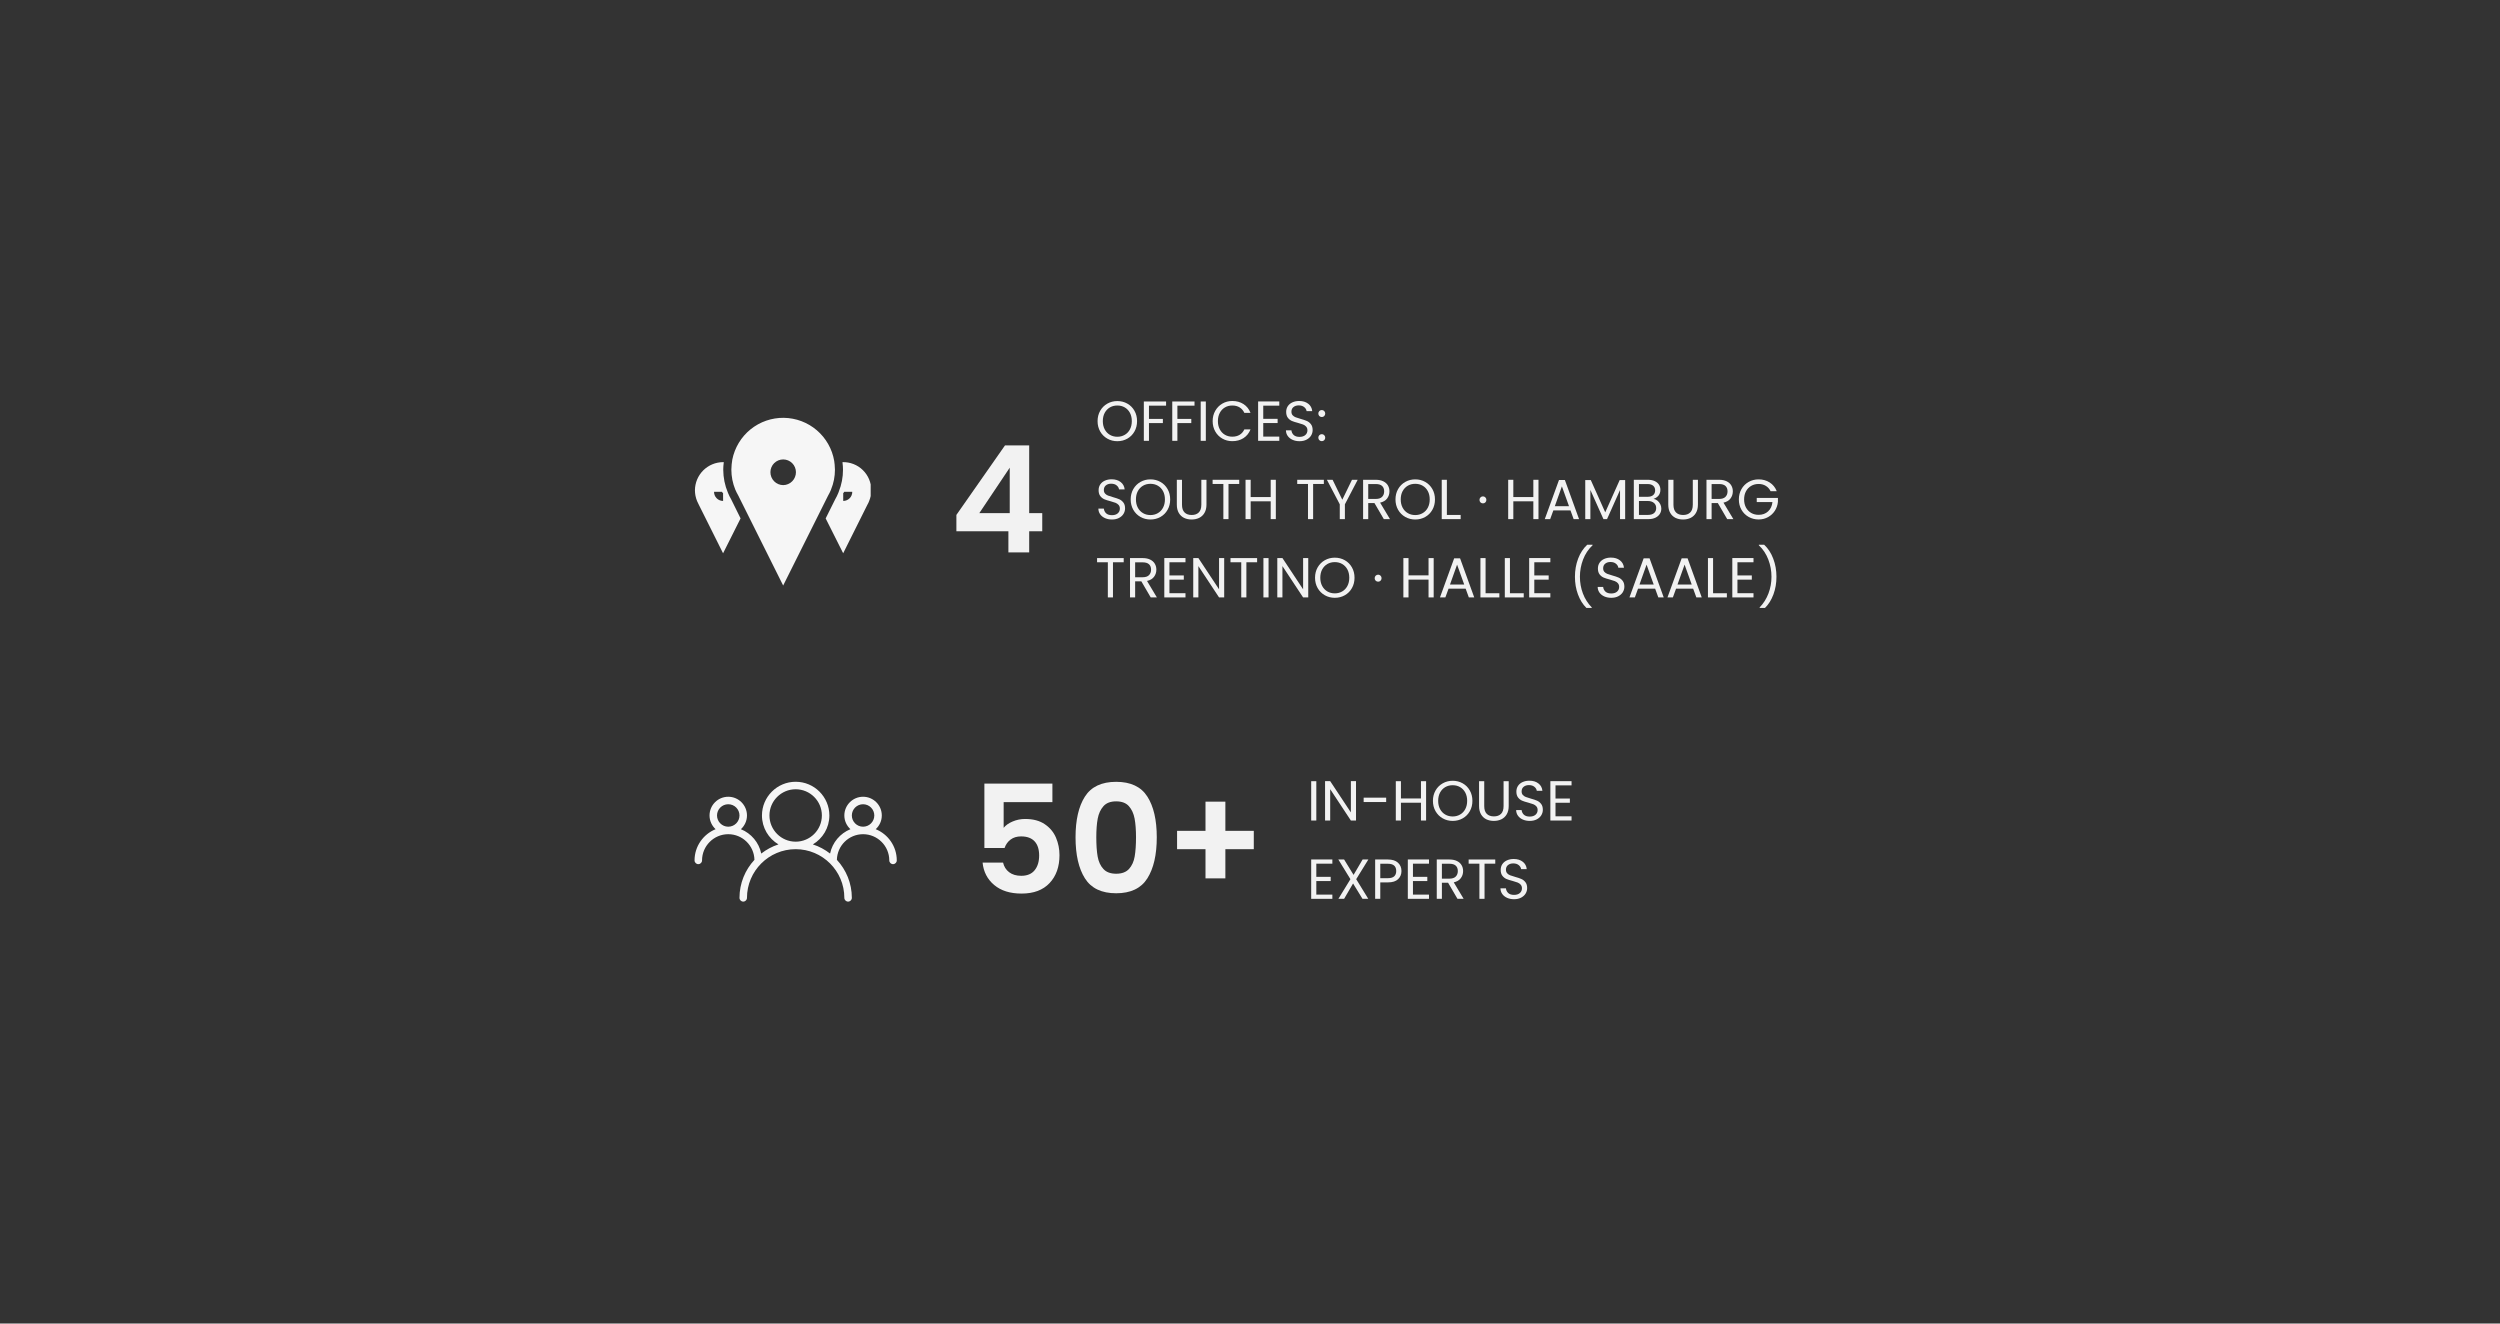 <svg xmlns="http://www.w3.org/2000/svg" xmlns:xlink="http://www.w3.org/1999/xlink" width="1360" zoomAndPan="magnify" viewBox="0 0 1020 540" height="720" preserveAspectRatio="xMidYMid meet" version="1.0"><rect x="0" y="0" width="1020" height="540" fill="#333333" stroke="none"/><defs><g/><clipPath id="cb3bf21b51"><path d="M 298 170.152 L 341 170.152 L 341 239 L 298 239 Z M 298 170.152 " clip-rule="nonzero"/></clipPath><clipPath id="0f8ef540cb"><path d="M 336 188 L 355.234 188 L 355.234 226 L 336 226 Z M 336 188 " clip-rule="nonzero"/></clipPath><clipPath id="9428c8937e"><path d="M 283.367 188 L 303 188 L 303 226 L 283.367 226 Z M 283.367 188 " clip-rule="nonzero"/></clipPath><clipPath id="406719ad0b"><path d="M 283.367 318.961 L 365.715 318.961 L 365.715 367.621 L 283.367 367.621 Z M 283.367 318.961 " clip-rule="nonzero"/></clipPath></defs><g clip-path="url(#cb3bf21b51)"><path fill="#f6f6f6" d="M 339.004 199.91 C 339.02 199.844 339.043 199.781 339.066 199.715 C 340.129 197.129 340.66 194.434 340.656 191.637 C 340.652 190.926 340.613 190.219 340.535 189.516 C 340.492 189.086 340.426 188.547 340.355 188.055 C 340.148 186.848 339.84 185.664 339.43 184.512 C 339.016 183.355 338.508 182.246 337.902 181.18 C 337.301 180.117 336.609 179.109 335.828 178.164 C 335.047 177.219 334.191 176.348 333.262 175.551 C 332.332 174.754 331.34 174.043 330.285 173.418 C 329.23 172.793 328.129 172.266 326.98 171.832 C 325.836 171.402 324.66 171.07 323.457 170.844 C 322.254 170.613 321.039 170.492 319.812 170.473 C 318.586 170.457 317.371 170.547 316.16 170.742 C 314.949 170.938 313.766 171.234 312.609 171.633 C 311.449 172.035 310.336 172.531 309.262 173.129 C 308.191 173.723 307.18 174.406 306.227 175.176 C 305.273 175.945 304.395 176.793 303.59 177.715 C 302.785 178.641 302.066 179.625 301.43 180.676 C 300.797 181.723 300.258 182.82 299.816 183.961 C 299.371 185.105 299.031 186.277 298.789 187.477 C 298.68 188.086 298.578 188.844 298.512 189.504 C 298.438 190.234 298.395 190.965 298.395 191.625 C 298.402 194.426 298.93 197.121 299.984 199.715 C 300.332 200.535 300.73 201.332 301.176 202.102 L 319.531 238.891 L 337.867 202.195 C 338.289 201.453 338.668 200.691 339.004 199.91 Z M 319.535 197.93 C 319.191 197.93 318.852 197.891 318.516 197.82 C 318.18 197.75 317.852 197.648 317.535 197.512 C 317.219 197.379 316.918 197.215 316.633 197.023 C 316.348 196.828 316.086 196.609 315.844 196.363 C 315.602 196.117 315.387 195.852 315.199 195.566 C 315.008 195.277 314.852 194.977 314.719 194.656 C 314.59 194.34 314.492 194.012 314.426 193.672 C 314.363 193.336 314.328 192.996 314.332 192.648 C 314.332 192.309 314.363 191.969 314.43 191.637 C 314.5 191.301 314.598 190.973 314.727 190.66 C 314.859 190.344 315.02 190.043 315.207 189.758 C 315.398 189.473 315.613 189.211 315.855 188.969 C 316.098 188.727 316.359 188.512 316.645 188.324 C 316.93 188.133 317.23 187.973 317.543 187.844 C 317.859 187.711 318.184 187.613 318.52 187.547 C 318.855 187.48 319.195 187.445 319.535 187.445 C 319.879 187.445 320.215 187.48 320.551 187.547 C 320.887 187.613 321.211 187.711 321.527 187.844 C 321.844 187.973 322.145 188.133 322.426 188.324 C 322.711 188.512 322.973 188.727 323.215 188.969 C 323.457 189.211 323.672 189.473 323.863 189.758 C 324.055 190.043 324.215 190.344 324.344 190.66 C 324.477 190.973 324.574 191.301 324.641 191.637 C 324.707 191.969 324.742 192.309 324.742 192.648 C 324.742 192.992 324.707 193.336 324.645 193.672 C 324.578 194.012 324.48 194.336 324.348 194.656 C 324.219 194.973 324.059 195.277 323.871 195.562 C 323.68 195.852 323.465 196.117 323.223 196.363 C 322.98 196.605 322.719 196.824 322.434 197.02 C 322.148 197.215 321.848 197.375 321.531 197.512 C 321.215 197.645 320.891 197.75 320.555 197.82 C 320.215 197.891 319.875 197.926 319.531 197.93 Z M 319.535 197.93 " fill-opacity="1" fill-rule="nonzero"/></g><g clip-path="url(#0f8ef540cb)"><path fill="#f6f6f6" d="M 343.75 188.551 L 343.75 188.793 C 343.875 189.734 343.938 190.684 343.941 191.637 C 343.949 194.742 343.371 197.734 342.215 200.617 C 342.176 200.812 342.109 200.996 342.012 201.168 C 341.645 202.059 341.223 202.922 340.738 203.758 L 336.871 211.516 L 344.016 225.73 L 353.926 205.875 C 354.191 205.438 354.406 204.98 354.578 204.5 C 354.586 204.465 354.598 204.434 354.617 204.402 C 355.203 202.992 355.488 201.52 355.477 199.992 C 355.477 199.23 355.402 198.473 355.254 197.723 C 355.105 196.973 354.883 196.246 354.586 195.543 C 354.289 194.84 353.926 194.172 353.496 193.539 C 353.066 192.906 352.578 192.324 352.031 191.793 C 351.484 191.258 350.891 190.785 350.25 190.371 C 349.605 189.957 348.93 189.609 348.219 189.332 C 347.508 189.055 346.777 188.848 346.023 188.719 C 345.27 188.586 344.512 188.531 343.75 188.551 Z M 344.031 204.383 L 344.031 201.098 C 344.145 201.086 344.238 201.035 344.312 200.949 C 344.387 200.863 344.422 200.766 344.422 200.652 L 347.727 200.652 C 347.73 201.145 347.641 201.617 347.457 202.074 C 347.273 202.531 347.008 202.938 346.66 203.285 C 346.312 203.637 345.914 203.906 345.457 204.098 C 345.004 204.289 344.531 204.383 344.035 204.383 Z M 344.031 204.383 " fill-opacity="1" fill-rule="nonzero"/></g><g clip-path="url(#9428c8937e)"><path fill="#f6f6f6" d="M 297 201.047 C 295.734 198.039 295.098 194.898 295.086 191.637 C 295.09 190.684 295.152 189.738 295.281 188.797 L 295.281 188.551 L 295.012 188.551 C 294.262 188.555 293.52 188.633 292.781 188.781 C 292.043 188.93 291.328 189.148 290.637 189.438 C 289.941 189.727 289.281 190.078 288.66 190.496 C 288.035 190.914 287.457 191.387 286.922 191.918 C 286.391 192.449 285.914 193.027 285.496 193.652 C 285.078 194.273 284.723 194.934 284.43 195.625 C 284.141 196.32 283.922 197.031 283.77 197.77 C 283.617 198.504 283.539 199.25 283.535 200 C 283.535 201.527 283.824 203 284.398 204.414 C 284.586 204.895 284.805 205.363 285.059 205.816 L 295.012 225.738 L 302.156 211.504 L 298.285 203.668 C 297.789 202.828 297.359 201.953 297 201.047 Z M 295.027 204.383 C 294.535 204.387 294.059 204.293 293.605 204.105 C 293.148 203.914 292.746 203.648 292.398 203.297 C 292.051 202.945 291.785 202.543 291.598 202.086 C 291.414 201.629 291.324 201.156 291.328 200.66 L 294.613 200.66 C 294.609 200.777 294.648 200.879 294.723 200.965 C 294.801 201.051 294.898 201.102 295.012 201.109 Z M 295.027 204.383 " fill-opacity="1" fill-rule="nonzero"/></g><g fill="#f2f2f2" fill-opacity="1"><g transform="translate(387.363, 225.367)"><g><path d="M 2.844 -8.609 L 2.844 -15.281 L 22.672 -43.641 L 32.547 -43.641 L 32.547 -16 L 37.875 -16 L 37.875 -8.609 L 32.547 -8.609 L 32.547 0 L 24.062 0 L 24.062 -8.609 Z M 24.609 -34.547 L 12.188 -16 L 24.609 -16 Z M 24.609 -34.547 "/></g></g></g><g fill="#f2f2f2" fill-opacity="1"><g transform="translate(446.826, 179.854)"><g><path d="M 9.047 0.156 C 7.555 0.156 6.195 -0.191 4.969 -0.891 C 3.738 -1.586 2.766 -2.562 2.047 -3.812 C 1.336 -5.062 0.984 -6.469 0.984 -8.031 C 0.984 -9.594 1.336 -11 2.047 -12.25 C 2.766 -13.5 3.738 -14.473 4.969 -15.172 C 6.195 -15.867 7.555 -16.219 9.047 -16.219 C 10.547 -16.219 11.91 -15.867 13.141 -15.172 C 14.367 -14.473 15.332 -13.504 16.031 -12.266 C 16.738 -11.023 17.094 -9.613 17.094 -8.031 C 17.094 -6.445 16.738 -5.035 16.031 -3.797 C 15.332 -2.555 14.367 -1.586 13.141 -0.891 C 11.91 -0.191 10.547 0.156 9.047 0.156 Z M 9.047 -1.656 C 10.16 -1.656 11.164 -1.914 12.062 -2.438 C 12.969 -2.957 13.676 -3.703 14.188 -4.672 C 14.695 -5.641 14.953 -6.758 14.953 -8.031 C 14.953 -9.32 14.695 -10.445 14.188 -11.406 C 13.676 -12.363 12.973 -13.102 12.078 -13.625 C 11.191 -14.145 10.18 -14.406 9.047 -14.406 C 7.91 -14.406 6.895 -14.145 6 -13.625 C 5.113 -13.102 4.41 -12.363 3.891 -11.406 C 3.379 -10.445 3.125 -9.32 3.125 -8.031 C 3.125 -6.758 3.379 -5.641 3.891 -4.672 C 4.41 -3.703 5.117 -2.957 6.016 -2.438 C 6.91 -1.914 7.922 -1.656 9.047 -1.656 Z M 9.047 -1.656 "/></g></g></g><g fill="#f2f2f2" fill-opacity="1"><g transform="translate(464.917, 179.854)"><g><path d="M 10.844 -16.047 L 10.844 -14.344 L 3.859 -14.344 L 3.859 -8.938 L 9.531 -8.938 L 9.531 -7.234 L 3.859 -7.234 L 3.859 0 L 1.766 0 L 1.766 -16.047 Z M 10.844 -16.047 "/></g></g></g><g fill="#f2f2f2" fill-opacity="1"><g transform="translate(476.517, 179.854)"><g><path d="M 10.844 -16.047 L 10.844 -14.344 L 3.859 -14.344 L 3.859 -8.938 L 9.531 -8.938 L 9.531 -7.234 L 3.859 -7.234 L 3.859 0 L 1.766 0 L 1.766 -16.047 Z M 10.844 -16.047 "/></g></g></g><g fill="#f2f2f2" fill-opacity="1"><g transform="translate(488.117, 179.854)"><g><path d="M 3.859 -16.047 L 3.859 0 L 1.766 0 L 1.766 -16.047 Z M 3.859 -16.047 "/></g></g></g><g fill="#f2f2f2" fill-opacity="1"><g transform="translate(493.779, 179.854)"><g><path d="M 0.984 -8.031 C 0.984 -9.594 1.336 -11 2.047 -12.25 C 2.754 -13.5 3.719 -14.477 4.938 -15.188 C 6.156 -15.895 7.508 -16.25 9 -16.25 C 10.75 -16.25 12.273 -15.828 13.578 -14.984 C 14.879 -14.141 15.832 -12.941 16.438 -11.391 L 13.922 -11.391 C 13.473 -12.359 12.832 -13.102 12 -13.625 C 11.164 -14.145 10.164 -14.406 9 -14.406 C 7.875 -14.406 6.867 -14.145 5.984 -13.625 C 5.098 -13.102 4.398 -12.363 3.891 -11.406 C 3.379 -10.445 3.125 -9.32 3.125 -8.031 C 3.125 -6.758 3.379 -5.645 3.891 -4.688 C 4.398 -3.727 5.098 -2.988 5.984 -2.469 C 6.867 -1.945 7.875 -1.688 9 -1.688 C 10.164 -1.688 11.164 -1.941 12 -2.453 C 12.832 -2.961 13.473 -3.703 13.922 -4.672 L 16.438 -4.672 C 15.832 -3.141 14.879 -1.953 13.578 -1.109 C 12.273 -0.273 10.75 0.141 9 0.141 C 7.508 0.141 6.156 -0.207 4.938 -0.906 C 3.719 -1.602 2.754 -2.57 2.047 -3.812 C 1.336 -5.062 0.984 -6.469 0.984 -8.031 Z M 0.984 -8.031 "/></g></g></g><g fill="#f2f2f2" fill-opacity="1"><g transform="translate(511.547, 179.854)"><g><path d="M 3.859 -14.344 L 3.859 -8.969 L 9.719 -8.969 L 9.719 -7.25 L 3.859 -7.25 L 3.859 -1.719 L 10.406 -1.719 L 10.406 0 L 1.766 0 L 1.766 -16.062 L 10.406 -16.062 L 10.406 -14.344 Z M 3.859 -14.344 "/></g></g></g><g fill="#f2f2f2" fill-opacity="1"><g transform="translate(523.354, 179.854)"><g><path d="M 6.859 0.156 C 5.797 0.156 4.848 -0.031 4.016 -0.406 C 3.18 -0.781 2.523 -1.301 2.047 -1.969 C 1.566 -2.633 1.32 -3.406 1.312 -4.281 L 3.547 -4.281 C 3.617 -3.531 3.926 -2.895 4.469 -2.375 C 5.02 -1.863 5.816 -1.609 6.859 -1.609 C 7.859 -1.609 8.645 -1.859 9.219 -2.359 C 9.789 -2.859 10.078 -3.5 10.078 -4.281 C 10.078 -4.895 9.906 -5.395 9.562 -5.781 C 9.227 -6.164 8.805 -6.457 8.297 -6.656 C 7.797 -6.852 7.117 -7.066 6.266 -7.297 C 5.203 -7.566 4.352 -7.836 3.719 -8.109 C 3.082 -8.391 2.535 -8.828 2.078 -9.422 C 1.629 -10.016 1.406 -10.812 1.406 -11.812 C 1.406 -12.688 1.625 -13.457 2.062 -14.125 C 2.508 -14.801 3.133 -15.32 3.938 -15.688 C 4.75 -16.062 5.676 -16.25 6.719 -16.25 C 8.219 -16.25 9.445 -15.875 10.406 -15.125 C 11.375 -14.375 11.914 -13.375 12.031 -12.125 L 9.734 -12.125 C 9.66 -12.738 9.336 -13.281 8.766 -13.75 C 8.203 -14.219 7.453 -14.453 6.516 -14.453 C 5.641 -14.453 4.926 -14.223 4.375 -13.766 C 3.82 -13.316 3.547 -12.688 3.547 -11.875 C 3.547 -11.289 3.707 -10.812 4.031 -10.438 C 4.363 -10.07 4.77 -9.797 5.25 -9.609 C 5.738 -9.422 6.422 -9.203 7.297 -8.953 C 8.359 -8.66 9.207 -8.375 9.844 -8.094 C 10.488 -7.812 11.039 -7.375 11.5 -6.781 C 11.969 -6.188 12.203 -5.383 12.203 -4.375 C 12.203 -3.594 11.992 -2.852 11.578 -2.156 C 11.16 -1.469 10.547 -0.91 9.734 -0.484 C 8.922 -0.055 7.961 0.156 6.859 0.156 Z M 6.859 0.156 "/></g></g></g><g fill="#f2f2f2" fill-opacity="1"><g transform="translate(536.864, 179.854)"><g><path d="M 2.438 0.141 C 2.039 0.141 1.703 0.004 1.422 -0.266 C 1.148 -0.547 1.016 -0.883 1.016 -1.281 C 1.016 -1.688 1.148 -2.023 1.422 -2.297 C 1.703 -2.578 2.039 -2.719 2.438 -2.719 C 2.82 -2.719 3.148 -2.578 3.422 -2.297 C 3.691 -2.023 3.828 -1.688 3.828 -1.281 C 3.828 -0.883 3.691 -0.547 3.422 -0.266 C 3.148 0.004 2.82 0.141 2.438 0.141 Z M 2.438 -9.703 C 2.039 -9.703 1.703 -9.836 1.422 -10.109 C 1.148 -10.391 1.016 -10.727 1.016 -11.125 C 1.016 -11.531 1.148 -11.867 1.422 -12.141 C 1.703 -12.422 2.039 -12.562 2.438 -12.562 C 2.82 -12.562 3.148 -12.422 3.422 -12.141 C 3.691 -11.867 3.828 -11.531 3.828 -11.125 C 3.828 -10.727 3.691 -10.391 3.422 -10.109 C 3.148 -9.836 2.82 -9.703 2.438 -9.703 Z M 2.438 -9.703 "/></g></g></g><g fill="#f2f2f2" fill-opacity="1"><g transform="translate(541.777, 179.854)"><g/></g></g><g fill="#f2f2f2" fill-opacity="1"><g transform="translate(446.826, 211.801)"><g><path d="M 6.859 0.156 C 5.797 0.156 4.848 -0.031 4.016 -0.406 C 3.18 -0.781 2.523 -1.301 2.047 -1.969 C 1.566 -2.633 1.32 -3.406 1.312 -4.281 L 3.547 -4.281 C 3.617 -3.531 3.926 -2.895 4.469 -2.375 C 5.02 -1.863 5.816 -1.609 6.859 -1.609 C 7.859 -1.609 8.645 -1.859 9.219 -2.359 C 9.789 -2.859 10.078 -3.5 10.078 -4.281 C 10.078 -4.895 9.906 -5.395 9.562 -5.781 C 9.227 -6.164 8.805 -6.457 8.297 -6.656 C 7.797 -6.852 7.117 -7.066 6.266 -7.297 C 5.203 -7.566 4.352 -7.836 3.719 -8.109 C 3.082 -8.391 2.535 -8.828 2.078 -9.422 C 1.629 -10.016 1.406 -10.812 1.406 -11.812 C 1.406 -12.688 1.625 -13.457 2.062 -14.125 C 2.508 -14.801 3.133 -15.32 3.938 -15.688 C 4.75 -16.062 5.676 -16.25 6.719 -16.25 C 8.219 -16.25 9.445 -15.875 10.406 -15.125 C 11.375 -14.375 11.914 -13.375 12.031 -12.125 L 9.734 -12.125 C 9.66 -12.738 9.336 -13.281 8.766 -13.75 C 8.203 -14.219 7.453 -14.453 6.516 -14.453 C 5.641 -14.453 4.926 -14.223 4.375 -13.766 C 3.82 -13.316 3.547 -12.688 3.547 -11.875 C 3.547 -11.289 3.707 -10.812 4.031 -10.438 C 4.363 -10.07 4.77 -9.797 5.25 -9.609 C 5.738 -9.422 6.422 -9.203 7.297 -8.953 C 8.359 -8.66 9.207 -8.375 9.844 -8.094 C 10.488 -7.812 11.039 -7.375 11.5 -6.781 C 11.969 -6.188 12.203 -5.383 12.203 -4.375 C 12.203 -3.594 11.992 -2.852 11.578 -2.156 C 11.16 -1.469 10.547 -0.91 9.734 -0.484 C 8.922 -0.055 7.961 0.156 6.859 0.156 Z M 6.859 0.156 "/></g></g></g><g fill="#f2f2f2" fill-opacity="1"><g transform="translate(460.337, 211.801)"><g><path d="M 9.047 0.156 C 7.555 0.156 6.195 -0.191 4.969 -0.891 C 3.738 -1.586 2.766 -2.562 2.047 -3.812 C 1.336 -5.062 0.984 -6.469 0.984 -8.031 C 0.984 -9.594 1.336 -11 2.047 -12.25 C 2.766 -13.5 3.738 -14.473 4.969 -15.172 C 6.195 -15.867 7.555 -16.219 9.047 -16.219 C 10.547 -16.219 11.91 -15.867 13.141 -15.172 C 14.367 -14.473 15.332 -13.504 16.031 -12.266 C 16.738 -11.023 17.094 -9.613 17.094 -8.031 C 17.094 -6.445 16.738 -5.035 16.031 -3.797 C 15.332 -2.555 14.367 -1.586 13.141 -0.891 C 11.91 -0.191 10.547 0.156 9.047 0.156 Z M 9.047 -1.656 C 10.16 -1.656 11.164 -1.914 12.062 -2.438 C 12.969 -2.957 13.676 -3.703 14.188 -4.672 C 14.695 -5.641 14.953 -6.758 14.953 -8.031 C 14.953 -9.32 14.695 -10.445 14.188 -11.406 C 13.676 -12.363 12.973 -13.102 12.078 -13.625 C 11.191 -14.145 10.18 -14.406 9.047 -14.406 C 7.91 -14.406 6.895 -14.145 6 -13.625 C 5.113 -13.102 4.41 -12.363 3.891 -11.406 C 3.379 -10.445 3.125 -9.32 3.125 -8.031 C 3.125 -6.758 3.379 -5.641 3.891 -4.672 C 4.41 -3.703 5.117 -2.957 6.016 -2.438 C 6.91 -1.914 7.922 -1.656 9.047 -1.656 Z M 9.047 -1.656 "/></g></g></g><g fill="#f2f2f2" fill-opacity="1"><g transform="translate(478.427, 211.801)"><g><path d="M 3.828 -16.047 L 3.828 -5.891 C 3.828 -4.461 4.176 -3.406 4.875 -2.719 C 5.57 -2.031 6.539 -1.688 7.781 -1.688 C 9.008 -1.688 9.973 -2.031 10.672 -2.719 C 11.367 -3.406 11.719 -4.461 11.719 -5.891 L 11.719 -16.047 L 13.812 -16.047 L 13.812 -5.922 C 13.812 -4.578 13.539 -3.445 13 -2.531 C 12.469 -1.625 11.742 -0.945 10.828 -0.5 C 9.91 -0.062 8.883 0.156 7.75 0.156 C 6.613 0.156 5.586 -0.062 4.672 -0.5 C 3.766 -0.945 3.047 -1.625 2.516 -2.531 C 1.984 -3.445 1.719 -4.578 1.719 -5.922 L 1.719 -16.047 Z M 3.828 -16.047 "/></g></g></g><g fill="#f2f2f2" fill-opacity="1"><g transform="translate(493.963, 211.801)"><g><path d="M 11.641 -16.047 L 11.641 -14.344 L 7.266 -14.344 L 7.266 0 L 5.172 0 L 5.172 -14.344 L 0.781 -14.344 L 0.781 -16.047 Z M 11.641 -16.047 "/></g></g></g><g fill="#f2f2f2" fill-opacity="1"><g transform="translate(506.414, 211.801)"><g><path d="M 14.125 -16.047 L 14.125 0 L 12.031 0 L 12.031 -7.266 L 3.859 -7.266 L 3.859 0 L 1.766 0 L 1.766 -16.047 L 3.859 -16.047 L 3.859 -9 L 12.031 -9 L 12.031 -16.047 Z M 14.125 -16.047 "/></g></g></g><g fill="#f2f2f2" fill-opacity="1"><g transform="translate(522.341, 211.801)"><g/></g></g><g fill="#f2f2f2" fill-opacity="1"><g transform="translate(528.487, 211.801)"><g><path d="M 11.641 -16.047 L 11.641 -14.344 L 7.266 -14.344 L 7.266 0 L 5.172 0 L 5.172 -14.344 L 0.781 -14.344 L 0.781 -16.047 Z M 11.641 -16.047 "/></g></g></g><g fill="#f2f2f2" fill-opacity="1"><g transform="translate(540.938, 211.801)"><g><path d="M 13 -16.047 L 7.781 -6.047 L 7.781 0 L 5.688 0 L 5.688 -6.047 L 0.438 -16.047 L 2.766 -16.047 L 6.719 -7.922 L 10.672 -16.047 Z M 13 -16.047 "/></g></g></g><g fill="#f2f2f2" fill-opacity="1"><g transform="translate(554.38, 211.801)"><g><path d="M 10.219 0 L 6.391 -6.562 L 3.859 -6.562 L 3.859 0 L 1.766 0 L 1.766 -16.047 L 6.953 -16.047 C 8.16 -16.047 9.18 -15.836 10.016 -15.422 C 10.859 -15.004 11.484 -14.441 11.891 -13.734 C 12.305 -13.035 12.516 -12.234 12.516 -11.328 C 12.516 -10.223 12.195 -9.25 11.562 -8.406 C 10.926 -7.562 9.973 -7 8.703 -6.719 L 12.734 0 Z M 3.859 -8.234 L 6.953 -8.234 C 8.086 -8.234 8.938 -8.516 9.5 -9.078 C 10.07 -9.641 10.359 -10.391 10.359 -11.328 C 10.359 -12.273 10.078 -13.008 9.516 -13.531 C 8.953 -14.051 8.098 -14.312 6.953 -14.312 L 3.859 -14.312 Z M 3.859 -8.234 "/></g></g></g><g fill="#f2f2f2" fill-opacity="1"><g transform="translate(568.373, 211.801)"><g><path d="M 9.047 0.156 C 7.555 0.156 6.195 -0.191 4.969 -0.891 C 3.738 -1.586 2.766 -2.562 2.047 -3.812 C 1.336 -5.062 0.984 -6.469 0.984 -8.031 C 0.984 -9.594 1.336 -11 2.047 -12.25 C 2.766 -13.5 3.738 -14.473 4.969 -15.172 C 6.195 -15.867 7.555 -16.219 9.047 -16.219 C 10.547 -16.219 11.91 -15.867 13.141 -15.172 C 14.367 -14.473 15.332 -13.504 16.031 -12.266 C 16.738 -11.023 17.094 -9.613 17.094 -8.031 C 17.094 -6.445 16.738 -5.035 16.031 -3.797 C 15.332 -2.555 14.367 -1.586 13.141 -0.891 C 11.91 -0.191 10.547 0.156 9.047 0.156 Z M 9.047 -1.656 C 10.16 -1.656 11.164 -1.914 12.062 -2.438 C 12.969 -2.957 13.676 -3.703 14.188 -4.672 C 14.695 -5.641 14.953 -6.758 14.953 -8.031 C 14.953 -9.32 14.695 -10.445 14.188 -11.406 C 13.676 -12.363 12.973 -13.102 12.078 -13.625 C 11.191 -14.145 10.18 -14.406 9.047 -14.406 C 7.91 -14.406 6.895 -14.145 6 -13.625 C 5.113 -13.102 4.41 -12.363 3.891 -11.406 C 3.379 -10.445 3.125 -9.32 3.125 -8.031 C 3.125 -6.758 3.379 -5.641 3.891 -4.672 C 4.41 -3.703 5.117 -2.957 6.016 -2.438 C 6.91 -1.914 7.922 -1.656 9.047 -1.656 Z M 9.047 -1.656 "/></g></g></g><g fill="#f2f2f2" fill-opacity="1"><g transform="translate(586.464, 211.801)"><g><path d="M 3.859 -1.703 L 9.484 -1.703 L 9.484 0 L 1.766 0 L 1.766 -16.047 L 3.859 -16.047 Z M 3.859 -1.703 "/></g></g></g><g fill="#f2f2f2" fill-opacity="1"><g transform="translate(596.407, 211.801)"><g/></g></g><g fill="#f2f2f2" fill-opacity="1"><g transform="translate(602.552, 211.801)"><g><path d="M 2.5 -6.422 C 2.102 -6.422 1.766 -6.555 1.484 -6.828 C 1.211 -7.109 1.078 -7.445 1.078 -7.844 C 1.078 -8.25 1.211 -8.586 1.484 -8.859 C 1.766 -9.141 2.102 -9.281 2.5 -9.281 C 2.883 -9.281 3.211 -9.141 3.484 -8.859 C 3.754 -8.586 3.891 -8.25 3.891 -7.844 C 3.891 -7.445 3.754 -7.109 3.484 -6.828 C 3.211 -6.555 2.883 -6.422 2.5 -6.422 Z M 2.5 -6.422 "/></g></g></g><g fill="#f2f2f2" fill-opacity="1"><g transform="translate(607.431, 211.801)"><g/></g></g><g fill="#f2f2f2" fill-opacity="1"><g transform="translate(613.576, 211.801)"><g><path d="M 14.125 -16.047 L 14.125 0 L 12.031 0 L 12.031 -7.266 L 3.859 -7.266 L 3.859 0 L 1.766 0 L 1.766 -16.047 L 3.859 -16.047 L 3.859 -9 L 12.031 -9 L 12.031 -16.047 Z M 14.125 -16.047 "/></g></g></g><g fill="#f2f2f2" fill-opacity="1"><g transform="translate(629.503, 211.801)"><g><path d="M 11.25 -3.562 L 4.266 -3.562 L 2.969 0 L 0.766 0 L 6.562 -15.953 L 8.969 -15.953 L 14.75 0 L 12.547 0 Z M 10.656 -5.266 L 7.75 -13.375 L 4.859 -5.266 Z M 10.656 -5.266 "/></g></g></g><g fill="#f2f2f2" fill-opacity="1"><g transform="translate(645.016, 211.801)"><g><path d="M 18.047 -15.922 L 18.047 0 L 15.953 0 L 15.953 -11.875 L 10.656 0 L 9.188 0 L 3.859 -11.906 L 3.859 0 L 1.766 0 L 1.766 -15.922 L 4.031 -15.922 L 9.922 -2.766 L 15.812 -15.922 Z M 18.047 -15.922 "/></g></g></g><g fill="#f2f2f2" fill-opacity="1"><g transform="translate(664.833, 211.801)"><g><path d="M 9.812 -8.266 C 10.383 -8.172 10.91 -7.93 11.391 -7.547 C 11.879 -7.16 12.266 -6.68 12.547 -6.109 C 12.836 -5.547 12.984 -4.941 12.984 -4.297 C 12.984 -3.484 12.773 -2.75 12.359 -2.094 C 11.941 -1.445 11.336 -0.938 10.547 -0.562 C 9.766 -0.188 8.832 0 7.75 0 L 1.766 0 L 1.766 -16.047 L 7.531 -16.047 C 8.613 -16.047 9.539 -15.863 10.312 -15.5 C 11.082 -15.133 11.656 -14.645 12.031 -14.031 C 12.414 -13.426 12.609 -12.738 12.609 -11.969 C 12.609 -11.02 12.352 -10.234 11.844 -9.609 C 11.332 -8.984 10.656 -8.535 9.812 -8.266 Z M 3.859 -9.109 L 7.391 -9.109 C 8.367 -9.109 9.125 -9.336 9.656 -9.797 C 10.195 -10.266 10.469 -10.906 10.469 -11.719 C 10.469 -12.531 10.195 -13.164 9.656 -13.625 C 9.125 -14.082 8.352 -14.312 7.344 -14.312 L 3.859 -14.312 Z M 7.578 -1.719 C 8.617 -1.719 9.43 -1.961 10.016 -2.453 C 10.598 -2.953 10.891 -3.641 10.891 -4.516 C 10.891 -5.398 10.582 -6.098 9.969 -6.609 C 9.352 -7.129 8.531 -7.391 7.5 -7.391 L 3.859 -7.391 L 3.859 -1.719 Z M 7.578 -1.719 "/></g></g></g><g fill="#f2f2f2" fill-opacity="1"><g transform="translate(678.942, 211.801)"><g><path d="M 3.828 -16.047 L 3.828 -5.891 C 3.828 -4.461 4.176 -3.406 4.875 -2.719 C 5.57 -2.031 6.539 -1.688 7.781 -1.688 C 9.008 -1.688 9.973 -2.031 10.672 -2.719 C 11.367 -3.406 11.719 -4.461 11.719 -5.891 L 11.719 -16.047 L 13.812 -16.047 L 13.812 -5.922 C 13.812 -4.578 13.539 -3.445 13 -2.531 C 12.469 -1.625 11.742 -0.945 10.828 -0.5 C 9.91 -0.062 8.883 0.156 7.75 0.156 C 6.613 0.156 5.586 -0.062 4.672 -0.5 C 3.766 -0.945 3.047 -1.625 2.516 -2.531 C 1.984 -3.445 1.719 -4.578 1.719 -5.922 L 1.719 -16.047 Z M 3.828 -16.047 "/></g></g></g><g fill="#f2f2f2" fill-opacity="1"><g transform="translate(694.477, 211.801)"><g><path d="M 10.219 0 L 6.391 -6.562 L 3.859 -6.562 L 3.859 0 L 1.766 0 L 1.766 -16.047 L 6.953 -16.047 C 8.16 -16.047 9.18 -15.836 10.016 -15.422 C 10.859 -15.004 11.484 -14.441 11.891 -13.734 C 12.305 -13.035 12.516 -12.234 12.516 -11.328 C 12.516 -10.223 12.195 -9.25 11.562 -8.406 C 10.926 -7.562 9.973 -7 8.703 -6.719 L 12.734 0 Z M 3.859 -8.234 L 6.953 -8.234 C 8.086 -8.234 8.938 -8.516 9.5 -9.078 C 10.07 -9.641 10.359 -10.391 10.359 -11.328 C 10.359 -12.273 10.078 -13.008 9.516 -13.531 C 8.953 -14.051 8.098 -14.312 6.953 -14.312 L 3.859 -14.312 Z M 3.859 -8.234 "/></g></g></g><g fill="#f2f2f2" fill-opacity="1"><g transform="translate(708.471, 211.801)"><g><path d="M 13.922 -11.391 C 13.473 -12.328 12.828 -13.051 11.984 -13.562 C 11.141 -14.082 10.16 -14.344 9.047 -14.344 C 7.922 -14.344 6.91 -14.082 6.016 -13.562 C 5.117 -13.051 4.41 -12.316 3.891 -11.359 C 3.379 -10.398 3.125 -9.289 3.125 -8.031 C 3.125 -6.77 3.379 -5.664 3.891 -4.719 C 4.41 -3.77 5.117 -3.035 6.016 -2.516 C 6.91 -2.004 7.922 -1.75 9.047 -1.75 C 10.609 -1.75 11.895 -2.219 12.906 -3.156 C 13.926 -4.094 14.52 -5.359 14.688 -6.953 L 8.281 -6.953 L 8.281 -8.656 L 16.922 -8.656 L 16.922 -7.047 C 16.797 -5.723 16.379 -4.508 15.672 -3.406 C 14.961 -2.312 14.031 -1.445 12.875 -0.812 C 11.727 -0.176 10.453 0.141 9.047 0.141 C 7.555 0.141 6.195 -0.207 4.969 -0.906 C 3.738 -1.602 2.766 -2.57 2.047 -3.812 C 1.336 -5.062 0.984 -6.469 0.984 -8.031 C 0.984 -9.594 1.336 -11 2.047 -12.25 C 2.766 -13.5 3.738 -14.473 4.969 -15.172 C 6.195 -15.867 7.555 -16.219 9.047 -16.219 C 10.742 -16.219 12.25 -15.797 13.562 -14.953 C 14.875 -14.109 15.832 -12.922 16.438 -11.391 Z M 13.922 -11.391 "/></g></g></g><g fill="#f2f2f2" fill-opacity="1"><g transform="translate(726.377, 211.801)"><g/></g></g><g fill="#f2f2f2" fill-opacity="1"><g transform="translate(732.523, 211.801)"><g/></g></g><g fill="#f2f2f2" fill-opacity="1"><g transform="translate(446.826, 243.748)"><g><path d="M 11.641 -16.047 L 11.641 -14.344 L 7.266 -14.344 L 7.266 0 L 5.172 0 L 5.172 -14.344 L 0.781 -14.344 L 0.781 -16.047 Z M 11.641 -16.047 "/></g></g></g><g fill="#f2f2f2" fill-opacity="1"><g transform="translate(459.278, 243.748)"><g><path d="M 10.219 0 L 6.391 -6.562 L 3.859 -6.562 L 3.859 0 L 1.766 0 L 1.766 -16.047 L 6.953 -16.047 C 8.16 -16.047 9.18 -15.836 10.016 -15.422 C 10.859 -15.004 11.484 -14.441 11.891 -13.734 C 12.305 -13.035 12.516 -12.234 12.516 -11.328 C 12.516 -10.223 12.195 -9.25 11.562 -8.406 C 10.926 -7.562 9.973 -7 8.703 -6.719 L 12.734 0 Z M 3.859 -8.234 L 6.953 -8.234 C 8.086 -8.234 8.938 -8.516 9.5 -9.078 C 10.07 -9.641 10.359 -10.391 10.359 -11.328 C 10.359 -12.273 10.078 -13.008 9.516 -13.531 C 8.953 -14.051 8.098 -14.312 6.953 -14.312 L 3.859 -14.312 Z M 3.859 -8.234 "/></g></g></g><g fill="#f2f2f2" fill-opacity="1"><g transform="translate(473.271, 243.748)"><g><path d="M 3.859 -14.344 L 3.859 -8.969 L 9.719 -8.969 L 9.719 -7.25 L 3.859 -7.25 L 3.859 -1.719 L 10.406 -1.719 L 10.406 0 L 1.766 0 L 1.766 -16.062 L 10.406 -16.062 L 10.406 -14.344 Z M 3.859 -14.344 "/></g></g></g><g fill="#f2f2f2" fill-opacity="1"><g transform="translate(485.079, 243.748)"><g><path d="M 14.391 0 L 12.297 0 L 3.859 -12.781 L 3.859 0 L 1.766 0 L 1.766 -16.062 L 3.859 -16.062 L 12.297 -3.312 L 12.297 -16.062 L 14.391 -16.062 Z M 14.391 0 "/></g></g></g><g fill="#f2f2f2" fill-opacity="1"><g transform="translate(501.259, 243.748)"><g><path d="M 11.641 -16.047 L 11.641 -14.344 L 7.266 -14.344 L 7.266 0 L 5.172 0 L 5.172 -14.344 L 0.781 -14.344 L 0.781 -16.047 Z M 11.641 -16.047 "/></g></g></g><g fill="#f2f2f2" fill-opacity="1"><g transform="translate(513.71, 243.748)"><g><path d="M 3.859 -16.047 L 3.859 0 L 1.766 0 L 1.766 -16.047 Z M 3.859 -16.047 "/></g></g></g><g fill="#f2f2f2" fill-opacity="1"><g transform="translate(519.372, 243.748)"><g><path d="M 14.391 0 L 12.297 0 L 3.859 -12.781 L 3.859 0 L 1.766 0 L 1.766 -16.062 L 3.859 -16.062 L 12.297 -3.312 L 12.297 -16.062 L 14.391 -16.062 Z M 14.391 0 "/></g></g></g><g fill="#f2f2f2" fill-opacity="1"><g transform="translate(535.552, 243.748)"><g><path d="M 9.047 0.156 C 7.555 0.156 6.195 -0.191 4.969 -0.891 C 3.738 -1.586 2.766 -2.562 2.047 -3.812 C 1.336 -5.062 0.984 -6.469 0.984 -8.031 C 0.984 -9.594 1.336 -11 2.047 -12.25 C 2.766 -13.5 3.738 -14.473 4.969 -15.172 C 6.195 -15.867 7.555 -16.219 9.047 -16.219 C 10.547 -16.219 11.91 -15.867 13.141 -15.172 C 14.367 -14.473 15.332 -13.504 16.031 -12.266 C 16.738 -11.023 17.094 -9.613 17.094 -8.031 C 17.094 -6.445 16.738 -5.035 16.031 -3.797 C 15.332 -2.555 14.367 -1.586 13.141 -0.891 C 11.91 -0.191 10.547 0.156 9.047 0.156 Z M 9.047 -1.656 C 10.16 -1.656 11.164 -1.914 12.062 -2.438 C 12.969 -2.957 13.676 -3.703 14.188 -4.672 C 14.695 -5.641 14.953 -6.758 14.953 -8.031 C 14.953 -9.32 14.695 -10.445 14.188 -11.406 C 13.676 -12.363 12.973 -13.102 12.078 -13.625 C 11.191 -14.145 10.18 -14.406 9.047 -14.406 C 7.91 -14.406 6.895 -14.145 6 -13.625 C 5.113 -13.102 4.41 -12.363 3.891 -11.406 C 3.379 -10.445 3.125 -9.32 3.125 -8.031 C 3.125 -6.758 3.379 -5.641 3.891 -4.672 C 4.41 -3.703 5.117 -2.957 6.016 -2.438 C 6.91 -1.914 7.922 -1.656 9.047 -1.656 Z M 9.047 -1.656 "/></g></g></g><g fill="#f2f2f2" fill-opacity="1"><g transform="translate(553.643, 243.748)"><g/></g></g><g fill="#f2f2f2" fill-opacity="1"><g transform="translate(559.788, 243.748)"><g><path d="M 2.5 -6.422 C 2.102 -6.422 1.766 -6.555 1.484 -6.828 C 1.211 -7.109 1.078 -7.445 1.078 -7.844 C 1.078 -8.25 1.211 -8.586 1.484 -8.859 C 1.766 -9.141 2.102 -9.281 2.5 -9.281 C 2.883 -9.281 3.211 -9.141 3.484 -8.859 C 3.754 -8.586 3.891 -8.25 3.891 -7.844 C 3.891 -7.445 3.754 -7.109 3.484 -6.828 C 3.211 -6.555 2.883 -6.422 2.5 -6.422 Z M 2.5 -6.422 "/></g></g></g><g fill="#f2f2f2" fill-opacity="1"><g transform="translate(564.668, 243.748)"><g/></g></g><g fill="#f2f2f2" fill-opacity="1"><g transform="translate(570.813, 243.748)"><g><path d="M 14.125 -16.047 L 14.125 0 L 12.031 0 L 12.031 -7.266 L 3.859 -7.266 L 3.859 0 L 1.766 0 L 1.766 -16.047 L 3.859 -16.047 L 3.859 -9 L 12.031 -9 L 12.031 -16.047 Z M 14.125 -16.047 "/></g></g></g><g fill="#f2f2f2" fill-opacity="1"><g transform="translate(586.74, 243.748)"><g><path d="M 11.25 -3.562 L 4.266 -3.562 L 2.969 0 L 0.766 0 L 6.562 -15.953 L 8.969 -15.953 L 14.75 0 L 12.547 0 Z M 10.656 -5.266 L 7.75 -13.375 L 4.859 -5.266 Z M 10.656 -5.266 "/></g></g></g><g fill="#f2f2f2" fill-opacity="1"><g transform="translate(602.253, 243.748)"><g><path d="M 3.859 -1.703 L 9.484 -1.703 L 9.484 0 L 1.766 0 L 1.766 -16.047 L 3.859 -16.047 Z M 3.859 -1.703 "/></g></g></g><g fill="#f2f2f2" fill-opacity="1"><g transform="translate(612.195, 243.748)"><g><path d="M 3.859 -1.703 L 9.484 -1.703 L 9.484 0 L 1.766 0 L 1.766 -16.047 L 3.859 -16.047 Z M 3.859 -1.703 "/></g></g></g><g fill="#f2f2f2" fill-opacity="1"><g transform="translate(622.138, 243.748)"><g><path d="M 3.859 -14.344 L 3.859 -8.969 L 9.719 -8.969 L 9.719 -7.25 L 3.859 -7.25 L 3.859 -1.719 L 10.406 -1.719 L 10.406 0 L 1.766 0 L 1.766 -16.062 L 10.406 -16.062 L 10.406 -14.344 Z M 3.859 -14.344 "/></g></g></g><g fill="#f2f2f2" fill-opacity="1"><g transform="translate(633.945, 243.748)"><g/></g></g><g fill="#f2f2f2" fill-opacity="1"><g transform="translate(640.091, 243.748)"><g><path d="M 7.156 4.281 C 5.688 2.844 4.539 1.008 3.719 -1.219 C 2.895 -3.445 2.484 -5.848 2.484 -8.422 C 2.484 -11.055 2.914 -13.52 3.781 -15.812 C 4.656 -18.113 5.895 -20.008 7.5 -21.5 L 9.688 -21.5 L 9.688 -21.297 C 7.969 -19.68 6.676 -17.738 5.812 -15.469 C 4.945 -13.207 4.516 -10.859 4.516 -8.422 C 4.516 -6.047 4.922 -3.773 5.734 -1.609 C 6.555 0.555 7.758 2.453 9.344 4.078 L 9.344 4.281 Z M 7.156 4.281 "/></g></g></g><g fill="#f2f2f2" fill-opacity="1"><g transform="translate(650.54, 243.748)"><g><path d="M 6.859 0.156 C 5.797 0.156 4.848 -0.031 4.016 -0.406 C 3.18 -0.781 2.523 -1.301 2.047 -1.969 C 1.566 -2.633 1.32 -3.406 1.312 -4.281 L 3.547 -4.281 C 3.617 -3.531 3.926 -2.895 4.469 -2.375 C 5.02 -1.863 5.816 -1.609 6.859 -1.609 C 7.859 -1.609 8.645 -1.859 9.219 -2.359 C 9.789 -2.859 10.078 -3.5 10.078 -4.281 C 10.078 -4.895 9.906 -5.395 9.562 -5.781 C 9.227 -6.164 8.805 -6.457 8.297 -6.656 C 7.797 -6.852 7.117 -7.066 6.266 -7.297 C 5.203 -7.566 4.352 -7.836 3.719 -8.109 C 3.082 -8.391 2.535 -8.828 2.078 -9.422 C 1.629 -10.016 1.406 -10.812 1.406 -11.812 C 1.406 -12.688 1.625 -13.457 2.062 -14.125 C 2.508 -14.801 3.133 -15.32 3.938 -15.688 C 4.75 -16.062 5.676 -16.25 6.719 -16.25 C 8.219 -16.25 9.445 -15.875 10.406 -15.125 C 11.375 -14.375 11.914 -13.375 12.031 -12.125 L 9.734 -12.125 C 9.66 -12.738 9.336 -13.281 8.766 -13.75 C 8.203 -14.219 7.453 -14.453 6.516 -14.453 C 5.641 -14.453 4.926 -14.223 4.375 -13.766 C 3.82 -13.316 3.547 -12.688 3.547 -11.875 C 3.547 -11.289 3.707 -10.812 4.031 -10.438 C 4.363 -10.07 4.77 -9.797 5.25 -9.609 C 5.738 -9.422 6.422 -9.203 7.297 -8.953 C 8.359 -8.66 9.207 -8.375 9.844 -8.094 C 10.488 -7.812 11.039 -7.375 11.5 -6.781 C 11.969 -6.188 12.203 -5.383 12.203 -4.375 C 12.203 -3.594 11.992 -2.852 11.578 -2.156 C 11.16 -1.469 10.547 -0.91 9.734 -0.484 C 8.922 -0.055 7.961 0.156 6.859 0.156 Z M 6.859 0.156 "/></g></g></g><g fill="#f2f2f2" fill-opacity="1"><g transform="translate(664.05, 243.748)"><g><path d="M 11.25 -3.562 L 4.266 -3.562 L 2.969 0 L 0.766 0 L 6.562 -15.953 L 8.969 -15.953 L 14.75 0 L 12.547 0 Z M 10.656 -5.266 L 7.75 -13.375 L 4.859 -5.266 Z M 10.656 -5.266 "/></g></g></g><g fill="#f2f2f2" fill-opacity="1"><g transform="translate(679.563, 243.748)"><g><path d="M 11.25 -3.562 L 4.266 -3.562 L 2.969 0 L 0.766 0 L 6.562 -15.953 L 8.969 -15.953 L 14.75 0 L 12.547 0 Z M 10.656 -5.266 L 7.75 -13.375 L 4.859 -5.266 Z M 10.656 -5.266 "/></g></g></g><g fill="#f2f2f2" fill-opacity="1"><g transform="translate(695.076, 243.748)"><g><path d="M 3.859 -1.703 L 9.484 -1.703 L 9.484 0 L 1.766 0 L 1.766 -16.047 L 3.859 -16.047 Z M 3.859 -1.703 "/></g></g></g><g fill="#f2f2f2" fill-opacity="1"><g transform="translate(705.019, 243.748)"><g><path d="M 3.859 -14.344 L 3.859 -8.969 L 9.719 -8.969 L 9.719 -7.25 L 3.859 -7.25 L 3.859 -1.719 L 10.406 -1.719 L 10.406 0 L 1.766 0 L 1.766 -16.062 L 10.406 -16.062 L 10.406 -14.344 Z M 3.859 -14.344 "/></g></g></g><g fill="#f2f2f2" fill-opacity="1"><g transform="translate(716.826, 243.748)"><g><path d="M 1.109 4.281 L 1.109 4.078 C 2.68 2.453 3.879 0.555 4.703 -1.609 C 5.523 -3.773 5.938 -6.047 5.938 -8.422 C 5.938 -10.859 5.504 -13.207 4.641 -15.469 C 3.773 -17.738 2.484 -19.68 0.766 -21.297 L 0.766 -21.5 L 2.953 -21.5 C 4.555 -20.008 5.789 -18.113 6.656 -15.812 C 7.531 -13.52 7.969 -11.055 7.969 -8.422 C 7.969 -5.848 7.555 -3.445 6.734 -1.219 C 5.91 1.008 4.766 2.844 3.297 4.281 Z M 1.109 4.281 "/></g></g></g><g clip-path="url(#406719ad0b)"><path fill="#f6f6f6" d="M 357.293 338.309 C 358.809 336.914 359.773 334.93 359.773 332.711 C 359.773 328.5 356.344 325.074 352.133 325.074 C 347.922 325.074 344.492 328.5 344.492 332.711 C 344.492 334.93 345.457 336.914 346.973 338.309 C 342.777 340.016 339.609 343.727 338.668 348.25 C 336.582 346.629 334.219 345.348 331.645 344.516 C 335.672 342.117 338.383 337.73 338.383 332.711 C 338.383 325.129 332.215 318.961 324.629 318.961 C 317.047 318.961 310.879 325.129 310.879 332.711 C 310.879 337.73 313.586 342.117 317.613 344.516 C 315.039 345.348 312.68 346.629 310.59 348.25 C 309.652 343.727 306.48 340.016 302.289 338.312 C 303.801 336.914 304.766 334.93 304.766 332.711 C 304.766 328.5 301.34 325.074 297.129 325.074 C 292.914 325.074 289.488 328.5 289.488 332.711 C 289.488 334.93 290.453 336.914 291.969 338.312 C 286.938 340.355 283.375 345.289 283.375 351.047 C 283.375 351.891 284.059 352.574 284.902 352.574 C 285.746 352.574 286.434 351.891 286.434 351.047 C 286.434 345.152 291.23 340.352 297.129 340.352 C 302.945 340.352 307.684 345.023 307.812 350.812 C 304.039 354.898 301.711 360.34 301.711 366.328 C 301.711 367.172 302.395 367.855 303.238 367.855 C 304.082 367.855 304.766 367.172 304.766 366.328 C 304.766 355.375 313.68 346.465 324.629 346.465 C 335.582 346.465 344.492 355.375 344.492 366.328 C 344.492 367.172 345.176 367.855 346.02 367.855 C 346.867 367.855 347.551 367.172 347.551 366.328 C 347.551 360.34 345.223 354.898 341.449 350.812 C 341.578 345.023 346.316 340.352 352.133 340.352 C 358.027 340.352 362.828 345.152 362.828 351.047 C 362.828 351.891 363.512 352.574 364.355 352.574 C 365.203 352.574 365.883 351.891 365.883 351.047 C 365.883 345.289 362.324 340.355 357.293 338.309 Z M 292.543 332.711 C 292.543 330.184 294.602 328.129 297.129 328.129 C 299.656 328.129 301.711 330.184 301.711 332.711 C 301.711 335.238 299.656 337.297 297.129 337.297 C 294.602 337.297 292.543 335.238 292.543 332.711 Z M 313.934 332.711 C 313.934 326.816 318.73 322.016 324.629 322.016 C 330.527 322.016 335.324 326.816 335.324 332.711 C 335.324 338.609 330.527 343.406 324.629 343.406 C 318.73 343.406 313.934 338.609 313.934 332.711 Z M 347.551 332.711 C 347.551 330.184 349.605 328.129 352.133 328.129 C 354.66 328.129 356.715 330.184 356.715 332.711 C 356.715 335.238 354.66 337.297 352.133 337.297 C 349.605 337.297 347.551 335.238 347.551 332.711 Z M 347.551 332.711 " fill-opacity="1" fill-rule="nonzero"/></g><g fill="#f2f2f2" fill-opacity="1"><g transform="translate(396.051, 364.578)"><g><path d="M 33.328 -37.312 L 13.438 -37.312 L 13.438 -26.828 C 14.301 -27.891 15.531 -28.754 17.125 -29.422 C 18.719 -30.098 20.414 -30.438 22.219 -30.438 C 25.488 -30.438 28.164 -29.719 30.25 -28.281 C 32.344 -26.852 33.859 -25.023 34.797 -22.797 C 35.742 -20.566 36.219 -18.188 36.219 -15.656 C 36.219 -10.945 34.875 -7.16 32.188 -4.297 C 29.508 -1.43 25.695 0 20.75 0 C 16.082 0 12.359 -1.164 9.578 -3.5 C 6.797 -5.832 5.219 -8.879 4.844 -12.641 L 13.203 -12.641 C 13.566 -11.004 14.391 -9.695 15.672 -8.719 C 16.961 -7.738 18.613 -7.25 20.625 -7.25 C 23.039 -7.25 24.859 -8.004 26.078 -9.516 C 27.305 -11.023 27.922 -13.031 27.922 -15.531 C 27.922 -18.062 27.297 -19.992 26.047 -21.328 C 24.805 -22.66 22.977 -23.328 20.562 -23.328 C 18.844 -23.328 17.41 -22.895 16.266 -22.031 C 15.117 -21.176 14.301 -20.031 13.812 -18.594 L 5.578 -18.594 L 5.578 -44.859 L 33.328 -44.859 Z M 33.328 -37.312 "/></g></g></g><g fill="#f2f2f2" fill-opacity="1"><g transform="translate(435.572, 364.578)"><g><path d="M 3.25 -22.953 C 3.25 -30.035 4.523 -35.578 7.078 -39.578 C 9.641 -43.586 13.891 -45.594 19.828 -45.594 C 25.754 -45.594 29.992 -43.586 32.547 -39.578 C 35.109 -35.578 36.391 -30.035 36.391 -22.953 C 36.391 -15.836 35.109 -10.254 32.547 -6.203 C 29.992 -2.148 25.754 -0.125 19.828 -0.125 C 13.891 -0.125 9.641 -2.148 7.078 -6.203 C 4.523 -10.254 3.25 -15.836 3.25 -22.953 Z M 27.922 -22.953 C 27.922 -25.984 27.727 -28.531 27.344 -30.594 C 26.957 -32.656 26.18 -34.344 25.016 -35.656 C 23.848 -36.969 22.117 -37.625 19.828 -37.625 C 17.535 -37.625 15.805 -36.969 14.641 -35.656 C 13.473 -34.344 12.691 -32.656 12.297 -30.594 C 11.91 -28.531 11.719 -25.984 11.719 -22.953 C 11.719 -19.848 11.898 -17.238 12.266 -15.125 C 12.641 -13.02 13.422 -11.32 14.609 -10.031 C 15.797 -8.738 17.535 -8.094 19.828 -8.094 C 22.117 -8.094 23.859 -8.738 25.047 -10.031 C 26.234 -11.32 27.008 -13.02 27.375 -15.125 C 27.738 -17.238 27.922 -19.848 27.922 -22.953 Z M 27.922 -22.953 "/></g></g></g><g fill="#f2f2f2" fill-opacity="1"><g transform="translate(475.217, 364.578)"><g><path d="M 36.328 -18.109 L 24.734 -18.109 L 24.734 -6.203 L 16.625 -6.203 L 16.625 -18.109 L 5.031 -18.109 L 5.031 -25.594 L 16.625 -25.594 L 16.625 -37.5 L 24.734 -37.5 L 24.734 -25.594 L 36.328 -25.594 Z M 36.328 -18.109 "/></g></g></g><g fill="#f2f2f2" fill-opacity="1"><g transform="translate(533.198, 334.775)"><g><path d="M 3.859 -16.047 L 3.859 0 L 1.766 0 L 1.766 -16.047 Z M 3.859 -16.047 "/></g></g></g><g fill="#f2f2f2" fill-opacity="1"><g transform="translate(538.86, 334.775)"><g><path d="M 14.391 0 L 12.297 0 L 3.859 -12.781 L 3.859 0 L 1.766 0 L 1.766 -16.062 L 3.859 -16.062 L 12.297 -3.312 L 12.297 -16.062 L 14.391 -16.062 Z M 14.391 0 "/></g></g></g><g fill="#f2f2f2" fill-opacity="1"><g transform="translate(555.04, 334.775)"><g><path d="M 10.516 -9.328 L 10.516 -7.547 L 1.328 -7.547 L 1.328 -9.328 Z M 10.516 -9.328 "/></g></g></g><g fill="#f2f2f2" fill-opacity="1"><g transform="translate(567.722, 334.775)"><g><path d="M 14.125 -16.047 L 14.125 0 L 12.031 0 L 12.031 -7.266 L 3.859 -7.266 L 3.859 0 L 1.766 0 L 1.766 -16.047 L 3.859 -16.047 L 3.859 -9 L 12.031 -9 L 12.031 -16.047 Z M 14.125 -16.047 "/></g></g></g><g fill="#f2f2f2" fill-opacity="1"><g transform="translate(583.649, 334.775)"><g><path d="M 9.047 0.156 C 7.555 0.156 6.195 -0.191 4.969 -0.891 C 3.738 -1.586 2.766 -2.562 2.047 -3.812 C 1.336 -5.062 0.984 -6.469 0.984 -8.031 C 0.984 -9.594 1.336 -11 2.047 -12.25 C 2.766 -13.5 3.738 -14.473 4.969 -15.172 C 6.195 -15.867 7.555 -16.219 9.047 -16.219 C 10.547 -16.219 11.91 -15.867 13.141 -15.172 C 14.367 -14.473 15.332 -13.504 16.031 -12.266 C 16.738 -11.023 17.094 -9.613 17.094 -8.031 C 17.094 -6.445 16.738 -5.035 16.031 -3.797 C 15.332 -2.555 14.367 -1.586 13.141 -0.891 C 11.91 -0.191 10.547 0.156 9.047 0.156 Z M 9.047 -1.656 C 10.16 -1.656 11.164 -1.914 12.062 -2.438 C 12.969 -2.957 13.676 -3.703 14.188 -4.672 C 14.695 -5.641 14.953 -6.758 14.953 -8.031 C 14.953 -9.32 14.695 -10.445 14.188 -11.406 C 13.676 -12.363 12.973 -13.102 12.078 -13.625 C 11.191 -14.145 10.18 -14.406 9.047 -14.406 C 7.91 -14.406 6.895 -14.145 6 -13.625 C 5.113 -13.102 4.41 -12.363 3.891 -11.406 C 3.379 -10.445 3.125 -9.32 3.125 -8.031 C 3.125 -6.758 3.379 -5.641 3.891 -4.672 C 4.41 -3.703 5.117 -2.957 6.016 -2.438 C 6.91 -1.914 7.922 -1.656 9.047 -1.656 Z M 9.047 -1.656 "/></g></g></g><g fill="#f2f2f2" fill-opacity="1"><g transform="translate(601.739, 334.775)"><g><path d="M 3.828 -16.047 L 3.828 -5.891 C 3.828 -4.461 4.176 -3.406 4.875 -2.719 C 5.57 -2.031 6.539 -1.688 7.781 -1.688 C 9.008 -1.688 9.973 -2.031 10.672 -2.719 C 11.367 -3.406 11.719 -4.461 11.719 -5.891 L 11.719 -16.047 L 13.812 -16.047 L 13.812 -5.922 C 13.812 -4.578 13.539 -3.445 13 -2.531 C 12.469 -1.625 11.742 -0.945 10.828 -0.5 C 9.91 -0.062 8.883 0.156 7.75 0.156 C 6.613 0.156 5.586 -0.062 4.672 -0.5 C 3.766 -0.945 3.047 -1.625 2.516 -2.531 C 1.984 -3.445 1.719 -4.578 1.719 -5.922 L 1.719 -16.047 Z M 3.828 -16.047 "/></g></g></g><g fill="#f2f2f2" fill-opacity="1"><g transform="translate(617.275, 334.775)"><g><path d="M 6.859 0.156 C 5.797 0.156 4.848 -0.031 4.016 -0.406 C 3.18 -0.781 2.523 -1.301 2.047 -1.969 C 1.566 -2.633 1.32 -3.406 1.312 -4.281 L 3.547 -4.281 C 3.617 -3.531 3.926 -2.895 4.469 -2.375 C 5.02 -1.863 5.816 -1.609 6.859 -1.609 C 7.859 -1.609 8.645 -1.859 9.219 -2.359 C 9.789 -2.859 10.078 -3.5 10.078 -4.281 C 10.078 -4.895 9.906 -5.395 9.562 -5.781 C 9.227 -6.164 8.805 -6.457 8.297 -6.656 C 7.797 -6.852 7.117 -7.066 6.266 -7.297 C 5.203 -7.566 4.352 -7.836 3.719 -8.109 C 3.082 -8.391 2.535 -8.828 2.078 -9.422 C 1.629 -10.016 1.406 -10.812 1.406 -11.812 C 1.406 -12.688 1.625 -13.457 2.062 -14.125 C 2.508 -14.801 3.133 -15.32 3.938 -15.688 C 4.75 -16.062 5.676 -16.25 6.719 -16.25 C 8.219 -16.25 9.445 -15.875 10.406 -15.125 C 11.375 -14.375 11.914 -13.375 12.031 -12.125 L 9.734 -12.125 C 9.66 -12.738 9.336 -13.281 8.766 -13.75 C 8.203 -14.219 7.453 -14.453 6.516 -14.453 C 5.641 -14.453 4.926 -14.223 4.375 -13.766 C 3.82 -13.316 3.547 -12.688 3.547 -11.875 C 3.547 -11.289 3.707 -10.812 4.031 -10.438 C 4.363 -10.07 4.77 -9.797 5.25 -9.609 C 5.738 -9.422 6.422 -9.203 7.297 -8.953 C 8.359 -8.66 9.207 -8.375 9.844 -8.094 C 10.488 -7.812 11.039 -7.375 11.5 -6.781 C 11.969 -6.188 12.203 -5.383 12.203 -4.375 C 12.203 -3.594 11.992 -2.852 11.578 -2.156 C 11.16 -1.469 10.547 -0.91 9.734 -0.484 C 8.922 -0.055 7.961 0.156 6.859 0.156 Z M 6.859 0.156 "/></g></g></g><g fill="#f2f2f2" fill-opacity="1"><g transform="translate(630.786, 334.775)"><g><path d="M 3.859 -14.344 L 3.859 -8.969 L 9.719 -8.969 L 9.719 -7.25 L 3.859 -7.25 L 3.859 -1.719 L 10.406 -1.719 L 10.406 0 L 1.766 0 L 1.766 -16.062 L 10.406 -16.062 L 10.406 -14.344 Z M 3.859 -14.344 "/></g></g></g><g fill="#f2f2f2" fill-opacity="1"><g transform="translate(533.198, 366.722)"><g><path d="M 3.859 -14.344 L 3.859 -8.969 L 9.719 -8.969 L 9.719 -7.25 L 3.859 -7.25 L 3.859 -1.719 L 10.406 -1.719 L 10.406 0 L 1.766 0 L 1.766 -16.062 L 10.406 -16.062 L 10.406 -14.344 Z M 3.859 -14.344 "/></g></g></g><g fill="#f2f2f2" fill-opacity="1"><g transform="translate(545.005, 366.722)"><g><path d="M 8.328 -8.016 L 13.25 0 L 10.891 0 L 7.047 -6.266 L 3.391 0 L 1.062 0 L 5.969 -8.016 L 1.031 -16.047 L 3.391 -16.047 L 7.25 -9.766 L 10.938 -16.047 L 13.281 -16.047 Z M 8.328 -8.016 "/></g></g></g><g fill="#f2f2f2" fill-opacity="1"><g transform="translate(559.298, 366.722)"><g><path d="M 12.5 -11.344 C 12.5 -10.008 12.039 -8.898 11.125 -8.016 C 10.219 -7.141 8.828 -6.703 6.953 -6.703 L 3.859 -6.703 L 3.859 0 L 1.766 0 L 1.766 -16.047 L 6.953 -16.047 C 8.766 -16.047 10.141 -15.609 11.078 -14.734 C 12.023 -13.859 12.5 -12.727 12.5 -11.344 Z M 6.953 -8.422 C 8.117 -8.422 8.977 -8.672 9.531 -9.172 C 10.082 -9.68 10.359 -10.406 10.359 -11.344 C 10.359 -13.32 9.223 -14.312 6.953 -14.312 L 3.859 -14.312 L 3.859 -8.422 Z M 6.953 -8.422 "/></g></g></g><g fill="#f2f2f2" fill-opacity="1"><g transform="translate(572.624, 366.722)"><g><path d="M 3.859 -14.344 L 3.859 -8.969 L 9.719 -8.969 L 9.719 -7.25 L 3.859 -7.25 L 3.859 -1.719 L 10.406 -1.719 L 10.406 0 L 1.766 0 L 1.766 -16.062 L 10.406 -16.062 L 10.406 -14.344 Z M 3.859 -14.344 "/></g></g></g><g fill="#f2f2f2" fill-opacity="1"><g transform="translate(584.432, 366.722)"><g><path d="M 10.219 0 L 6.391 -6.562 L 3.859 -6.562 L 3.859 0 L 1.766 0 L 1.766 -16.047 L 6.953 -16.047 C 8.16 -16.047 9.18 -15.836 10.016 -15.422 C 10.859 -15.004 11.484 -14.441 11.891 -13.734 C 12.305 -13.035 12.516 -12.234 12.516 -11.328 C 12.516 -10.223 12.195 -9.25 11.562 -8.406 C 10.926 -7.562 9.973 -7 8.703 -6.719 L 12.734 0 Z M 3.859 -8.234 L 6.953 -8.234 C 8.086 -8.234 8.938 -8.516 9.5 -9.078 C 10.07 -9.641 10.359 -10.391 10.359 -11.328 C 10.359 -12.273 10.078 -13.008 9.516 -13.531 C 8.953 -14.051 8.098 -14.312 6.953 -14.312 L 3.859 -14.312 Z M 3.859 -8.234 "/></g></g></g><g fill="#f2f2f2" fill-opacity="1"><g transform="translate(598.425, 366.722)"><g><path d="M 11.641 -16.047 L 11.641 -14.344 L 7.266 -14.344 L 7.266 0 L 5.172 0 L 5.172 -14.344 L 0.781 -14.344 L 0.781 -16.047 Z M 11.641 -16.047 "/></g></g></g><g fill="#f2f2f2" fill-opacity="1"><g transform="translate(610.877, 366.722)"><g><path d="M 6.859 0.156 C 5.797 0.156 4.848 -0.031 4.016 -0.406 C 3.18 -0.781 2.523 -1.301 2.047 -1.969 C 1.566 -2.633 1.32 -3.406 1.312 -4.281 L 3.547 -4.281 C 3.617 -3.531 3.926 -2.895 4.469 -2.375 C 5.02 -1.863 5.816 -1.609 6.859 -1.609 C 7.859 -1.609 8.645 -1.859 9.219 -2.359 C 9.789 -2.859 10.078 -3.5 10.078 -4.281 C 10.078 -4.895 9.906 -5.395 9.562 -5.781 C 9.227 -6.164 8.805 -6.457 8.297 -6.656 C 7.797 -6.852 7.117 -7.066 6.266 -7.297 C 5.203 -7.566 4.352 -7.836 3.719 -8.109 C 3.082 -8.391 2.535 -8.828 2.078 -9.422 C 1.629 -10.016 1.406 -10.812 1.406 -11.812 C 1.406 -12.688 1.625 -13.457 2.062 -14.125 C 2.508 -14.801 3.133 -15.32 3.938 -15.688 C 4.75 -16.062 5.676 -16.25 6.719 -16.25 C 8.219 -16.25 9.445 -15.875 10.406 -15.125 C 11.375 -14.375 11.914 -13.375 12.031 -12.125 L 9.734 -12.125 C 9.66 -12.738 9.336 -13.281 8.766 -13.75 C 8.203 -14.219 7.453 -14.453 6.516 -14.453 C 5.641 -14.453 4.926 -14.223 4.375 -13.766 C 3.82 -13.316 3.547 -12.688 3.547 -11.875 C 3.547 -11.289 3.707 -10.812 4.031 -10.438 C 4.363 -10.07 4.77 -9.797 5.25 -9.609 C 5.738 -9.422 6.422 -9.203 7.297 -8.953 C 8.359 -8.66 9.207 -8.375 9.844 -8.094 C 10.488 -7.812 11.039 -7.375 11.5 -6.781 C 11.969 -6.188 12.203 -5.383 12.203 -4.375 C 12.203 -3.594 11.992 -2.852 11.578 -2.156 C 11.16 -1.469 10.547 -0.91 9.734 -0.484 C 8.922 -0.055 7.961 0.156 6.859 0.156 Z M 6.859 0.156 "/></g></g></g></svg>